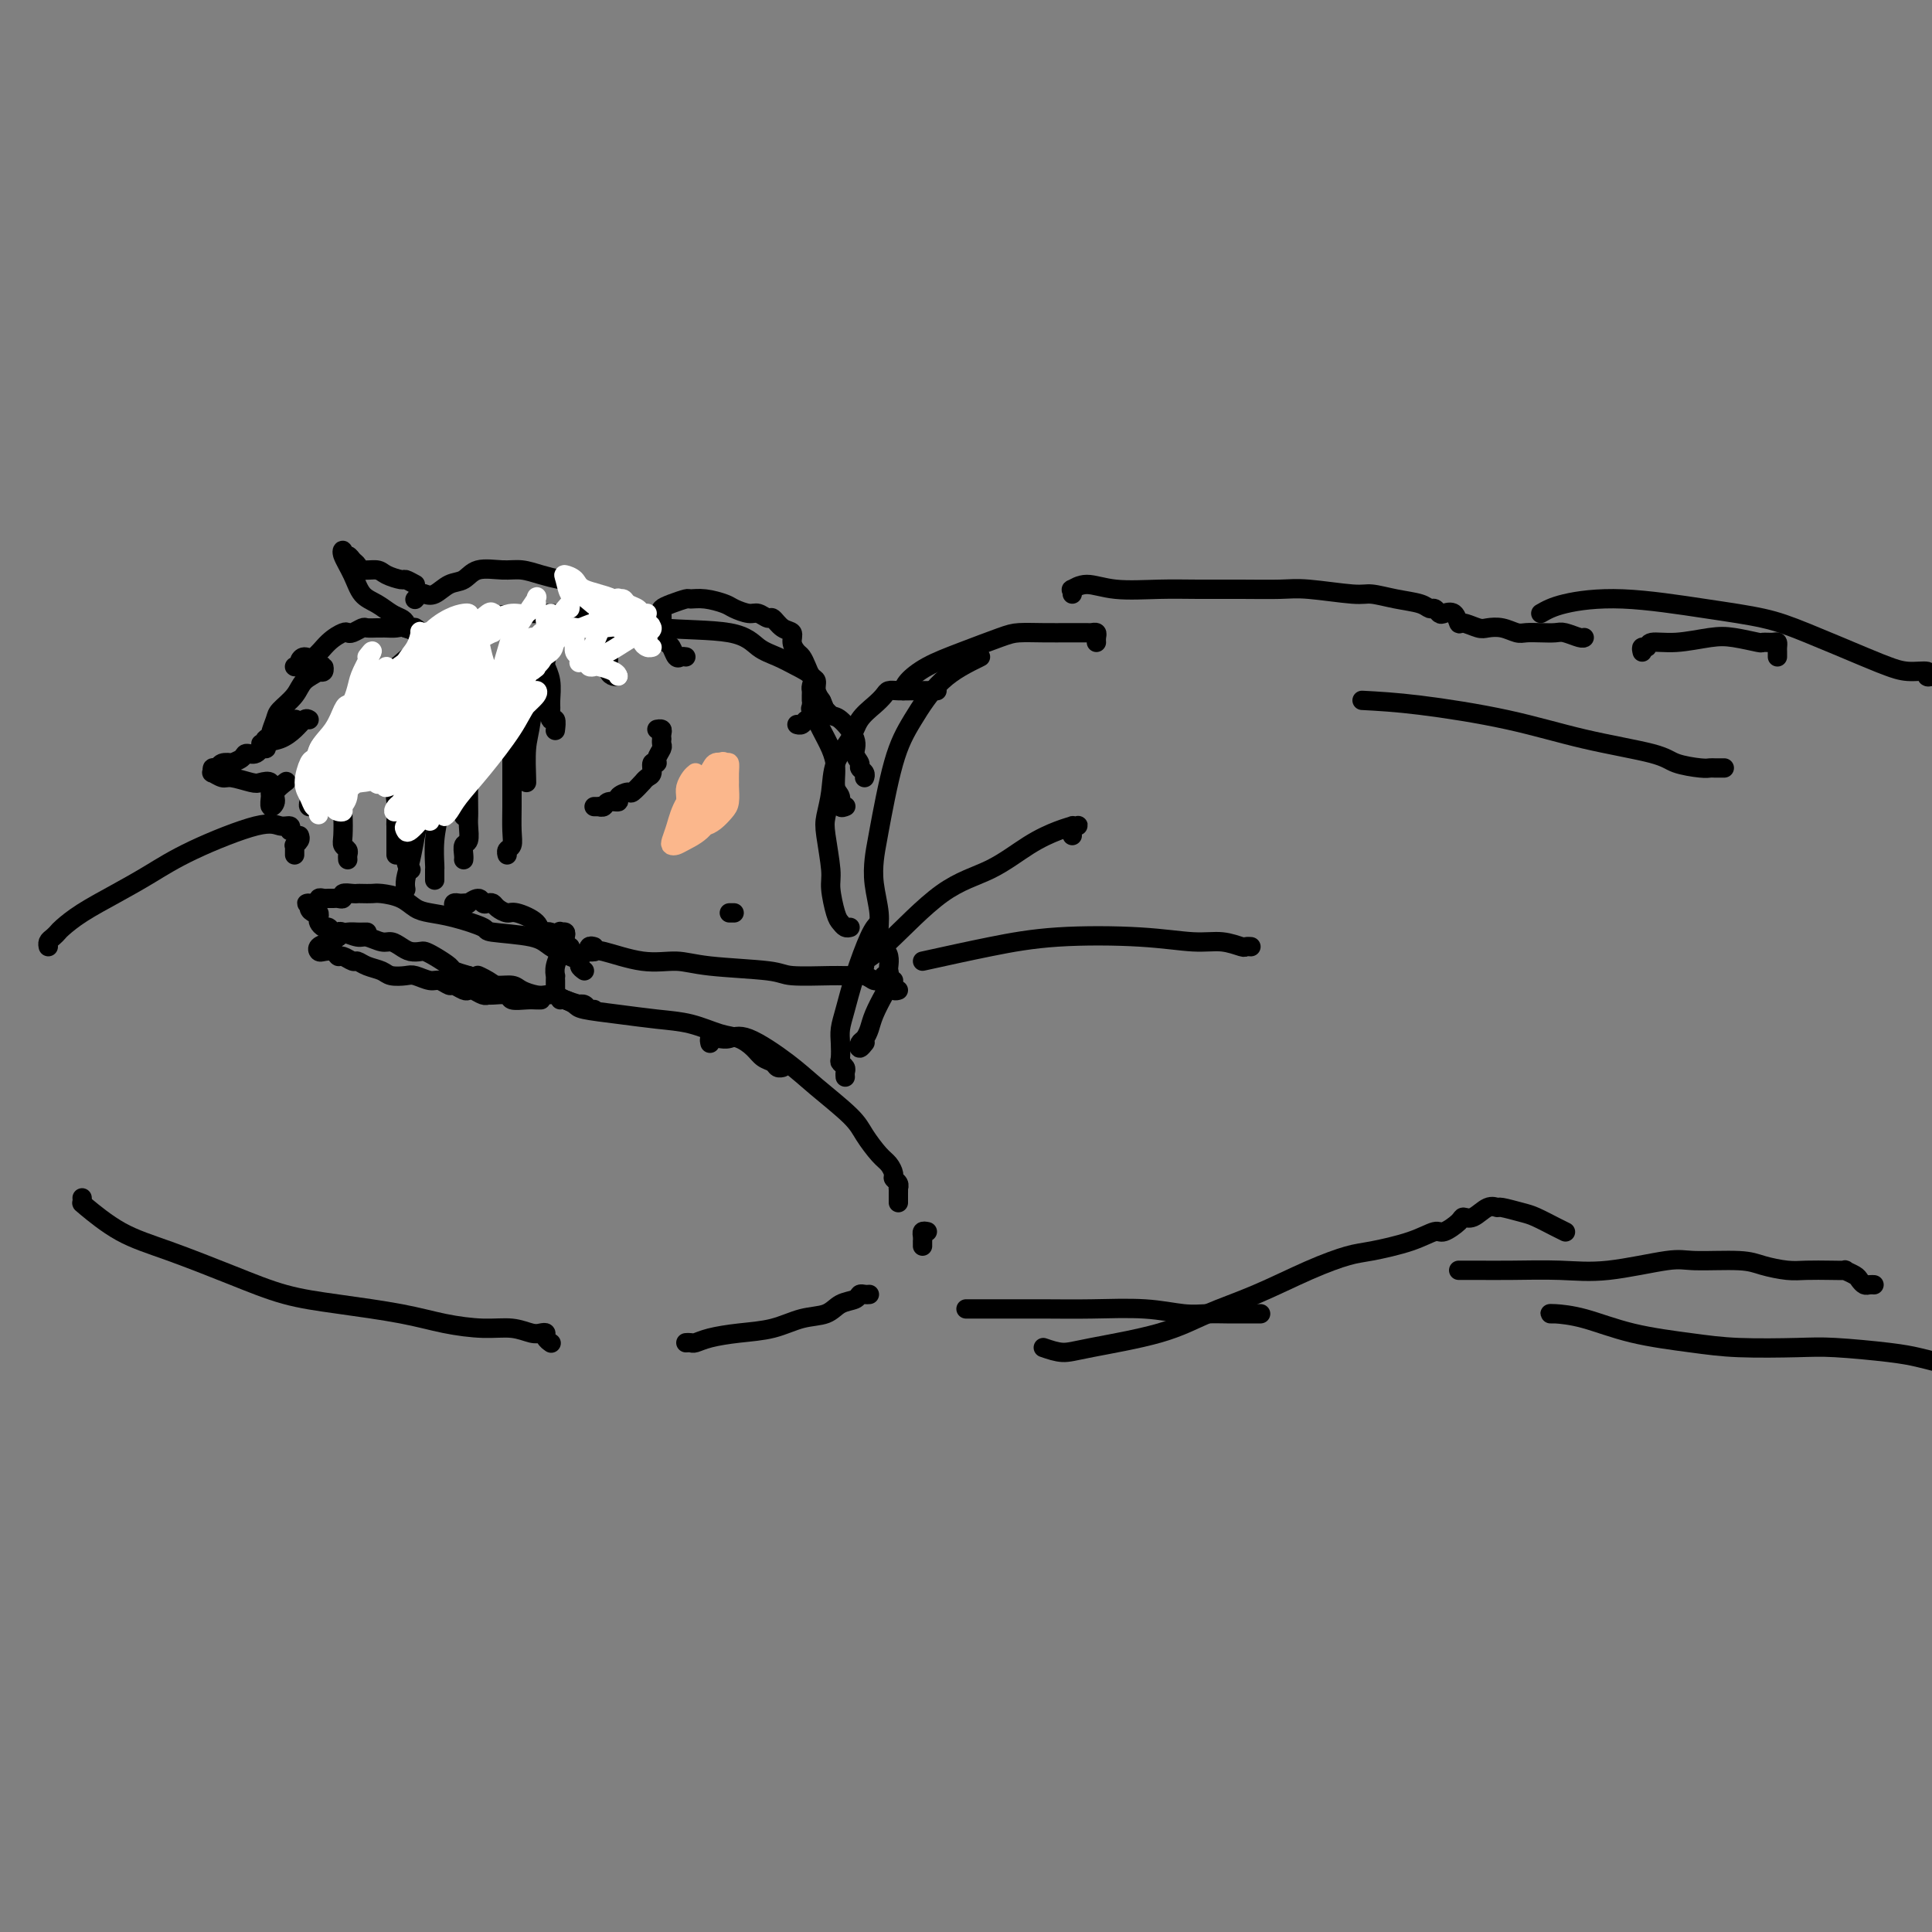 <svg viewBox='0 0 400 400' version='1.1' xmlns='http://www.w3.org/2000/svg' xmlns:xlink='http://www.w3.org/1999/xlink'><rect x="0" y="0" width="400" height="400" fill="#808080" stroke="none"/><g fill='none' stroke='#000000' stroke-width='4' stroke-linecap='round' stroke-linejoin='round'><path d='M64,167c-0.119,-0.099 -0.239,-0.198 0,-1c0.239,-0.802 0.835,-2.307 1,-3c0.165,-0.693 -0.102,-0.572 0,-2c0.102,-1.428 0.572,-4.403 2,-7c1.428,-2.597 3.814,-4.816 6,-7c2.186,-2.184 4.173,-4.335 7,-7c2.827,-2.665 6.494,-5.845 10,-8c3.506,-2.155 6.850,-3.284 10,-4c3.150,-0.716 6.106,-1.019 11,-1c4.894,0.019 11.726,0.361 16,1c4.274,0.639 5.991,1.575 10,2c4.009,0.425 10.311,0.340 14,1c3.689,0.660 4.764,2.064 6,3c1.236,0.936 2.632,1.402 4,2c1.368,0.598 2.706,1.326 4,2c1.294,0.674 2.543,1.295 3,2c0.457,0.705 0.123,1.496 0,2c-0.123,0.504 -0.033,0.723 0,1c0.033,0.277 0.009,0.613 0,1c-0.009,0.387 -0.003,0.825 0,1c0.003,0.175 0.001,0.088 0,0'/><path d='M121,201c-0.455,-0.327 -0.910,-0.655 -1,-1c-0.090,-0.345 0.185,-0.709 0,-1c-0.185,-0.291 -0.829,-0.511 -2,-1c-1.171,-0.489 -2.868,-1.248 -4,-2c-1.132,-0.752 -1.699,-1.497 -4,-2c-2.301,-0.503 -6.335,-0.764 -8,-1c-1.665,-0.236 -0.962,-0.448 -2,-1c-1.038,-0.552 -3.819,-1.444 -6,-2c-2.181,-0.556 -3.763,-0.776 -5,-1c-1.237,-0.224 -2.128,-0.452 -3,-1c-0.872,-0.548 -1.726,-1.415 -3,-2c-1.274,-0.585 -2.970,-0.889 -4,-1c-1.030,-0.111 -1.394,-0.031 -2,0c-0.606,0.031 -1.454,0.012 -2,0c-0.546,-0.012 -0.790,-0.017 -1,0c-0.210,0.017 -0.385,0.057 -1,0c-0.615,-0.057 -1.670,-0.212 -2,0c-0.330,0.212 0.067,0.789 0,1c-0.067,0.211 -0.596,0.056 -1,0c-0.404,-0.056 -0.682,-0.011 -1,0c-0.318,0.011 -0.676,-0.011 -1,0c-0.324,0.011 -0.613,0.054 -1,0c-0.387,-0.054 -0.874,-0.207 -1,0c-0.126,0.207 0.107,0.773 0,1c-0.107,0.227 -0.553,0.113 -1,0'/><path d='M65,187c-2.380,0.266 -1.331,-0.069 -1,0c0.331,0.069 -0.056,0.543 0,1c0.056,0.457 0.554,0.897 1,1c0.446,0.103 0.841,-0.131 1,0c0.159,0.131 0.084,0.627 0,1c-0.084,0.373 -0.177,0.622 0,1c0.177,0.378 0.623,0.885 1,1c0.377,0.115 0.685,-0.161 1,0c0.315,0.161 0.635,0.760 1,1c0.365,0.240 0.773,0.121 1,0c0.227,-0.121 0.273,-0.243 1,0c0.727,0.243 2.134,0.853 3,1c0.866,0.147 1.190,-0.167 2,0c0.810,0.167 2.105,0.815 3,1c0.895,0.185 1.391,-0.095 2,0c0.609,0.095 1.331,0.563 2,1c0.669,0.437 1.286,0.842 2,1c0.714,0.158 1.524,0.070 2,0c0.476,-0.070 0.619,-0.121 1,0c0.381,0.121 0.999,0.414 2,1c1.001,0.586 2.385,1.466 3,2c0.615,0.534 0.461,0.724 1,1c0.539,0.276 1.769,0.638 3,1'/><path d='M97,202c4.839,1.503 2.436,0.262 2,0c-0.436,-0.262 1.094,0.455 2,1c0.906,0.545 1.187,0.917 2,1c0.813,0.083 2.158,-0.122 3,0c0.842,0.122 1.183,0.571 2,1c0.817,0.429 2.111,0.837 3,1c0.889,0.163 1.372,0.083 2,0c0.628,-0.083 1.401,-0.167 2,0c0.599,0.167 1.025,0.584 2,1c0.975,0.416 2.500,0.829 3,1c0.500,0.171 -0.023,0.098 0,0c0.023,-0.098 0.594,-0.222 1,0c0.406,0.222 0.648,0.791 1,1c0.352,0.209 0.815,0.060 1,0c0.185,-0.060 0.093,-0.030 0,0'/><path d='M118,197c0.095,-0.436 0.190,-0.872 0,-1c-0.190,-0.128 -0.664,0.051 -1,0c-0.336,-0.051 -0.534,-0.333 -1,-1c-0.466,-0.667 -1.199,-1.719 -2,-2c-0.801,-0.281 -1.672,0.209 -2,0c-0.328,-0.209 -0.115,-1.117 -1,-2c-0.885,-0.883 -2.867,-1.739 -4,-2c-1.133,-0.261 -1.417,0.075 -2,0c-0.583,-0.075 -1.464,-0.561 -2,-1c-0.536,-0.439 -0.726,-0.832 -1,-1c-0.274,-0.168 -0.633,-0.112 -1,0c-0.367,0.112 -0.742,0.279 -1,0c-0.258,-0.279 -0.397,-1.003 -1,-1c-0.603,0.003 -1.668,0.732 -2,1c-0.332,0.268 0.069,0.075 0,0c-0.069,-0.075 -0.607,-0.030 -1,0c-0.393,0.030 -0.641,0.047 -1,0c-0.359,-0.047 -0.828,-0.157 -1,0c-0.172,0.157 -0.046,0.581 0,1c0.046,0.419 0.013,0.834 0,1c-0.013,0.166 -0.007,0.083 0,0'/><path d='M112,207c-0.285,0.008 -0.570,0.016 -1,0c-0.430,-0.016 -1.004,-0.057 -2,0c-0.996,0.057 -2.412,0.212 -3,0c-0.588,-0.212 -0.346,-0.793 -1,-1c-0.654,-0.207 -2.203,-0.042 -3,0c-0.797,0.042 -0.842,-0.040 -1,0c-0.158,0.040 -0.427,0.203 -1,0c-0.573,-0.203 -1.448,-0.771 -2,-1c-0.552,-0.229 -0.781,-0.118 -1,0c-0.219,0.118 -0.428,0.243 -1,0c-0.572,-0.243 -1.508,-0.853 -2,-1c-0.492,-0.147 -0.539,0.171 -1,0c-0.461,-0.171 -1.335,-0.830 -2,-1c-0.665,-0.170 -1.122,0.147 -2,0c-0.878,-0.147 -2.178,-0.760 -3,-1c-0.822,-0.240 -1.166,-0.107 -2,0c-0.834,0.107 -2.159,0.187 -3,0c-0.841,-0.187 -1.199,-0.643 -2,-1c-0.801,-0.357 -2.046,-0.617 -3,-1c-0.954,-0.383 -1.617,-0.891 -2,-1c-0.383,-0.109 -0.488,0.181 -1,0c-0.512,-0.181 -1.433,-0.832 -2,-1c-0.567,-0.168 -0.780,0.148 -1,0c-0.220,-0.148 -0.445,-0.761 -1,-1c-0.555,-0.239 -1.439,-0.106 -2,0c-0.561,0.106 -0.800,0.183 -1,0c-0.200,-0.183 -0.362,-0.626 0,-1c0.362,-0.374 1.246,-0.678 2,-1c0.754,-0.322 1.377,-0.661 2,-1'/><path d='M70,194c0.813,-0.691 1.346,-0.917 2,-1c0.654,-0.083 1.429,-0.022 2,0c0.571,0.022 0.936,0.006 1,0c0.064,-0.006 -0.175,-0.002 0,0c0.175,0.002 0.764,0.000 1,0c0.236,-0.000 0.118,-0.000 0,0'/><path d='M117,194c0.114,-0.436 0.228,-0.872 0,-1c-0.228,-0.128 -0.797,0.052 -1,0c-0.203,-0.052 -0.040,-0.336 0,0c0.040,0.336 -0.042,1.290 0,2c0.042,0.710 0.207,1.174 0,2c-0.207,0.826 -0.788,2.014 -1,3c-0.212,0.986 -0.057,1.771 0,2c0.057,0.229 0.015,-0.096 0,0c-0.015,0.096 -0.004,0.613 0,1c0.004,0.387 0.001,0.643 0,1c-0.001,0.357 -0.000,0.816 0,1c0.000,0.184 0.000,0.092 0,0'/><path d='M106,146c-0.000,-0.197 -0.000,-0.394 0,1c0.000,1.394 0.001,4.380 0,7c-0.001,2.620 -0.004,4.873 0,7c0.004,2.127 0.015,4.129 0,6c-0.015,1.871 -0.057,3.612 0,5c0.057,1.388 0.211,2.424 0,3c-0.211,0.576 -0.788,0.694 -1,1c-0.212,0.306 -0.061,0.802 0,1c0.061,0.198 0.030,0.099 0,0'/><path d='M96,154c0.422,0.983 0.845,1.967 1,3c0.155,1.033 0.043,2.116 0,4c-0.043,1.884 -0.015,4.570 0,6c0.015,1.430 0.018,1.605 0,2c-0.018,0.395 -0.057,1.010 0,2c0.057,0.990 0.212,2.357 0,3c-0.212,0.643 -0.789,0.564 -1,1c-0.211,0.436 -0.057,1.387 0,2c0.057,0.613 0.016,0.890 0,1c-0.016,0.110 -0.008,0.055 0,0'/><path d='M81,160c0.423,2.101 0.845,4.202 1,6c0.155,1.798 0.041,3.294 0,4c-0.041,0.706 -0.011,0.624 0,1c0.011,0.376 0.003,1.211 0,2c-0.003,0.789 -0.001,1.531 0,2c0.001,0.469 0.000,0.665 0,1c-0.000,0.335 -0.000,0.810 0,1c0.000,0.190 0.000,0.095 0,0'/><path d='M123,167c0.450,0.009 0.899,0.017 1,0c0.101,-0.017 -0.147,-0.060 0,0c0.147,0.060 0.687,0.222 1,0c0.313,-0.222 0.397,-0.828 1,-1c0.603,-0.172 1.724,0.090 2,0c0.276,-0.090 -0.295,-0.531 0,-1c0.295,-0.469 1.455,-0.966 2,-1c0.545,-0.034 0.476,0.396 1,0c0.524,-0.396 1.642,-1.616 2,-2c0.358,-0.384 -0.044,0.069 0,0c0.044,-0.069 0.532,-0.662 1,-1c0.468,-0.338 0.914,-0.423 1,-1c0.086,-0.577 -0.187,-1.646 0,-2c0.187,-0.354 0.835,0.006 1,0c0.165,-0.006 -0.152,-0.379 0,-1c0.152,-0.621 0.772,-1.490 1,-2c0.228,-0.510 0.062,-0.662 0,-1c-0.062,-0.338 -0.020,-0.861 0,-1c0.020,-0.139 0.019,0.106 0,0c-0.019,-0.106 -0.057,-0.565 0,-1c0.057,-0.435 0.208,-0.848 0,-1c-0.208,-0.152 -0.774,-0.043 -1,0c-0.226,0.043 -0.113,0.022 0,0'/><path d='M151,189c0.423,0.000 0.845,0.000 1,0c0.155,0.000 0.042,0.000 0,0c-0.042,0.000 -0.012,0.000 0,0c0.012,0.000 0.006,0.000 0,0'/><path d='M142,136c-0.334,-0.056 -0.668,-0.112 -1,0c-0.332,0.112 -0.664,0.392 -1,0c-0.336,-0.392 -0.678,-1.457 -1,-2c-0.322,-0.543 -0.623,-0.565 -1,-1c-0.377,-0.435 -0.828,-1.282 -1,-2c-0.172,-0.718 -0.063,-1.306 0,-2c0.063,-0.694 0.082,-1.492 0,-2c-0.082,-0.508 -0.263,-0.725 0,-1c0.263,-0.275 0.970,-0.606 2,-1c1.030,-0.394 2.382,-0.849 3,-1c0.618,-0.151 0.501,0.002 1,0c0.499,-0.002 1.614,-0.159 3,0c1.386,0.159 3.044,0.635 4,1c0.956,0.365 1.211,0.618 2,1c0.789,0.382 2.112,0.894 3,1c0.888,0.106 1.342,-0.194 2,0c0.658,0.194 1.520,0.881 2,1c0.480,0.119 0.576,-0.329 1,0c0.424,0.329 1.174,1.435 2,2c0.826,0.565 1.727,0.588 2,1c0.273,0.412 -0.082,1.214 0,2c0.082,0.786 0.600,1.558 1,2c0.400,0.442 0.680,0.555 1,1c0.320,0.445 0.678,1.223 1,2c0.322,0.777 0.608,1.554 1,2c0.392,0.446 0.888,0.563 1,1c0.112,0.437 -0.162,1.195 0,2c0.162,0.805 0.761,1.659 1,2c0.239,0.341 0.120,0.171 0,0'/><path d='M170,145c1.226,2.498 0.291,1.244 0,1c-0.291,-0.244 0.063,0.522 0,1c-0.063,0.478 -0.541,0.668 -1,1c-0.459,0.332 -0.897,0.807 -1,1c-0.103,0.193 0.130,0.104 0,0c-0.130,-0.104 -0.622,-0.224 -1,0c-0.378,0.224 -0.640,0.791 -1,1c-0.360,0.209 -0.817,0.060 -1,0c-0.183,-0.060 -0.091,-0.030 0,0'/><path d='M113,136c0.031,0.371 0.061,0.742 0,1c-0.061,0.258 -0.214,0.403 0,1c0.214,0.597 0.793,1.647 1,3c0.207,1.353 0.041,3.011 0,4c-0.041,0.989 0.041,1.309 0,2c-0.041,0.691 -0.207,1.752 0,2c0.207,0.248 0.786,-0.318 1,0c0.214,0.318 0.061,1.519 0,2c-0.061,0.481 -0.031,0.240 0,0'/><path d='M125,128c0.424,0.326 0.849,0.651 1,1c0.151,0.349 0.030,0.720 0,2c-0.030,1.280 0.031,3.467 0,5c-0.031,1.533 -0.153,2.411 0,3c0.153,0.589 0.580,0.889 1,1c0.420,0.111 0.834,0.032 1,0c0.166,-0.032 0.083,-0.016 0,0'/><path d='M168,146c0.047,0.518 0.094,1.036 0,1c-0.094,-0.036 -0.327,-0.627 0,0c0.327,0.627 1.216,2.471 2,4c0.784,1.529 1.463,2.743 2,4c0.537,1.257 0.932,2.557 1,4c0.068,1.443 -0.192,3.027 0,4c0.192,0.973 0.835,1.333 1,2c0.165,0.667 -0.148,1.641 0,2c0.148,0.359 0.757,0.103 1,0c0.243,-0.103 0.122,-0.051 0,0'/><path d='M169,146c0.232,-0.223 0.464,-0.446 1,0c0.536,0.446 1.377,1.562 2,2c0.623,0.438 1.027,0.197 2,1c0.973,0.803 2.513,2.649 3,4c0.487,1.351 -0.080,2.208 0,3c0.080,0.792 0.806,1.519 1,2c0.194,0.481 -0.144,0.717 0,1c0.144,0.283 0.769,0.615 1,1c0.231,0.385 0.066,0.824 0,1c-0.066,0.176 -0.033,0.088 0,0'/><path d='M62,173c0.113,0.303 0.226,0.607 0,1c-0.226,0.393 -0.793,0.876 -1,1c-0.207,0.124 -0.056,-0.111 0,0c0.056,0.111 0.015,0.568 0,1c-0.015,0.432 -0.004,0.838 0,1c0.004,0.162 0.002,0.081 0,0'/><path d='M60,172c0.164,-0.454 0.328,-0.908 0,-1c-0.328,-0.092 -1.148,0.180 -2,0c-0.852,-0.180 -1.736,-0.810 -5,0c-3.264,0.810 -8.910,3.061 -13,5c-4.090,1.939 -6.626,3.566 -9,5c-2.374,1.434 -4.586,2.674 -7,4c-2.414,1.326 -5.029,2.736 -7,4c-1.971,1.264 -3.299,2.381 -4,3c-0.701,0.619 -0.776,0.740 -1,1c-0.224,0.260 -0.596,0.657 -1,1c-0.404,0.343 -0.840,0.631 -1,1c-0.160,0.369 -0.046,0.820 0,1c0.046,0.180 0.023,0.090 0,0'/><path d='M17,248c0.041,0.437 0.082,0.875 0,1c-0.082,0.125 -0.287,-0.062 1,1c1.287,1.062 4.066,3.373 7,5c2.934,1.627 6.022,2.571 10,4c3.978,1.429 8.847,3.342 13,5c4.153,1.658 7.589,3.061 11,4c3.411,0.939 6.796,1.413 11,2c4.204,0.587 9.227,1.285 13,2c3.773,0.715 6.296,1.446 9,2c2.704,0.554 5.590,0.932 8,1c2.410,0.068 4.343,-0.175 6,0c1.657,0.175 3.036,0.769 4,1c0.964,0.231 1.512,0.101 2,0c0.488,-0.101 0.914,-0.171 1,0c0.086,0.171 -0.169,0.585 0,1c0.169,0.415 0.763,0.833 1,1c0.237,0.167 0.119,0.084 0,0'/><path d='M142,278c0.364,-0.023 0.728,-0.047 1,0c0.272,0.047 0.451,0.163 1,0c0.549,-0.163 1.466,-0.606 3,-1c1.534,-0.394 3.684,-0.739 6,-1c2.316,-0.261 4.799,-0.437 7,-1c2.201,-0.563 4.120,-1.514 6,-2c1.880,-0.486 3.722,-0.509 5,-1c1.278,-0.491 1.992,-1.452 3,-2c1.008,-0.548 2.309,-0.683 3,-1c0.691,-0.317 0.773,-0.817 1,-1c0.227,-0.183 0.600,-0.049 1,0c0.400,0.049 0.829,0.014 1,0c0.171,-0.014 0.086,-0.007 0,0'/><path d='M147,216c-0.094,-0.425 -0.189,-0.850 0,-1c0.189,-0.150 0.661,-0.025 1,0c0.339,0.025 0.544,-0.050 1,0c0.456,0.050 1.162,0.225 2,0c0.838,-0.225 1.809,-0.851 4,0c2.191,0.851 5.602,3.180 8,5c2.398,1.820 3.784,3.131 6,5c2.216,1.869 5.263,4.297 7,6c1.737,1.703 2.163,2.680 3,4c0.837,1.320 2.084,2.983 3,4c0.916,1.017 1.499,1.387 2,2c0.501,0.613 0.919,1.470 1,2c0.081,0.530 -0.174,0.734 0,1c0.174,0.266 0.779,0.596 1,1c0.221,0.404 0.059,0.882 0,1c-0.059,0.118 -0.016,-0.126 0,0c0.016,0.126 0.004,0.621 0,1c-0.004,0.379 -0.001,0.640 0,1c0.001,0.360 0.000,0.817 0,1c-0.000,0.183 -0.000,0.091 0,0'/><path d='M192,255c-0.423,-0.081 -0.845,-0.162 -1,0c-0.155,0.162 -0.041,0.565 0,1c0.041,0.435 0.011,0.900 0,1c-0.011,0.100 -0.003,-0.165 0,0c0.003,0.165 0.001,0.762 0,1c-0.001,0.238 -0.000,0.119 0,0'/><path d='M176,192c-0.331,0.088 -0.662,0.176 -1,0c-0.338,-0.176 -0.683,-0.617 -1,-1c-0.317,-0.383 -0.608,-0.709 -1,-2c-0.392,-1.291 -0.886,-3.547 -1,-5c-0.114,-1.453 0.153,-2.103 0,-4c-0.153,-1.897 -0.725,-5.042 -1,-7c-0.275,-1.958 -0.255,-2.730 0,-4c0.255,-1.270 0.743,-3.040 1,-5c0.257,-1.960 0.282,-4.111 1,-6c0.718,-1.889 2.128,-3.515 3,-5c0.872,-1.485 1.205,-2.829 2,-4c0.795,-1.171 2.050,-2.170 3,-3c0.950,-0.830 1.593,-1.490 2,-2c0.407,-0.510 0.577,-0.869 1,-1c0.423,-0.131 1.097,-0.035 2,0c0.903,0.035 2.035,0.009 3,0c0.965,-0.009 1.765,-0.003 2,0c0.235,0.003 -0.094,0.001 0,0c0.094,-0.001 0.613,-0.000 1,0c0.387,0.000 0.643,0.000 1,0c0.357,-0.000 0.816,-0.000 1,0c0.184,0.000 0.092,0.000 0,0'/><path d='M203,136c-2.801,1.377 -5.601,2.755 -8,5c-2.399,2.245 -4.395,5.358 -6,8c-1.605,2.642 -2.818,4.815 -4,9c-1.182,4.185 -2.331,10.384 -3,14c-0.669,3.616 -0.856,4.649 -1,6c-0.144,1.351 -0.245,3.019 0,5c0.245,1.981 0.836,4.275 1,6c0.164,1.725 -0.100,2.882 0,4c0.100,1.118 0.564,2.198 1,3c0.436,0.802 0.845,1.325 1,2c0.155,0.675 0.055,1.501 0,2c-0.055,0.499 -0.066,0.670 0,1c0.066,0.330 0.210,0.820 0,1c-0.210,0.180 -0.774,0.052 -1,0c-0.226,-0.052 -0.113,-0.026 0,0'/><path d='M185,203c-0.438,-0.080 -0.877,-0.159 -1,0c-0.123,0.159 0.069,0.557 0,1c-0.069,0.443 -0.400,0.930 -1,2c-0.600,1.070 -1.468,2.722 -2,4c-0.532,1.278 -0.727,2.181 -1,3c-0.273,0.819 -0.623,1.554 -1,2c-0.377,0.446 -0.782,0.604 -1,1c-0.218,0.396 -0.251,1.030 0,1c0.251,-0.030 0.786,-0.723 1,-1c0.214,-0.277 0.107,-0.139 0,0'/><path d='M187,143c0.124,-0.574 0.247,-1.149 1,-2c0.753,-0.851 2.135,-1.979 4,-3c1.865,-1.021 4.212,-1.934 7,-3c2.788,-1.066 6.017,-2.286 8,-3c1.983,-0.714 2.720,-0.924 4,-1c1.280,-0.076 3.102,-0.020 5,0c1.898,0.020 3.871,0.005 5,0c1.129,-0.005 1.413,0.002 2,0c0.587,-0.002 1.478,-0.011 2,0c0.522,0.011 0.676,0.042 1,0c0.324,-0.042 0.819,-0.155 1,0c0.181,0.155 0.049,0.580 0,1c-0.049,0.420 -0.014,0.834 0,1c0.014,0.166 0.007,0.083 0,0'/><path d='M222,123c0.058,-0.461 0.117,-0.922 0,-1c-0.117,-0.078 -0.408,0.228 0,0c0.408,-0.228 1.516,-0.989 3,-1c1.484,-0.011 3.345,0.729 6,1c2.655,0.271 6.105,0.071 9,0c2.895,-0.071 5.234,-0.015 8,0c2.766,0.015 5.960,-0.011 9,0c3.040,0.011 5.925,0.059 8,0c2.075,-0.059 3.340,-0.223 6,0c2.660,0.223 6.716,0.834 9,1c2.284,0.166 2.797,-0.114 4,0c1.203,0.114 3.096,0.623 5,1c1.904,0.377 3.819,0.623 5,1c1.181,0.377 1.630,0.883 2,1c0.370,0.117 0.663,-0.157 1,0c0.337,0.157 0.718,0.745 1,1c0.282,0.255 0.464,0.177 1,0c0.536,-0.177 1.427,-0.454 2,0c0.573,0.454 0.828,1.637 1,2c0.172,0.363 0.263,-0.095 1,0c0.737,0.095 2.122,0.743 3,1c0.878,0.257 1.249,0.121 2,0c0.751,-0.121 1.882,-0.228 3,0c1.118,0.228 2.224,0.792 3,1c0.776,0.208 1.223,0.059 2,0c0.777,-0.059 1.882,-0.030 3,0c1.118,0.030 2.247,0.061 3,0c0.753,-0.061 1.130,-0.212 2,0c0.870,0.212 2.234,0.788 3,1c0.766,0.212 0.933,0.061 1,0c0.067,-0.061 0.033,-0.030 0,0'/><path d='M340,135c-0.110,-0.455 -0.221,-0.910 0,-1c0.221,-0.090 0.773,0.185 1,0c0.227,-0.185 0.128,-0.830 1,-1c0.872,-0.170 2.715,0.137 5,0c2.285,-0.137 5.011,-0.716 7,-1c1.989,-0.284 3.241,-0.273 5,0c1.759,0.273 4.027,0.808 5,1c0.973,0.192 0.653,0.040 1,0c0.347,-0.040 1.361,0.032 2,0c0.639,-0.032 0.903,-0.166 1,0c0.097,0.166 0.026,0.633 0,1c-0.026,0.367 -0.007,0.634 0,1c0.007,0.366 0.002,0.829 0,1c-0.002,0.171 -0.001,0.049 0,0c0.001,-0.049 0.000,-0.024 0,0'/><path d='M123,196c-0.392,-0.114 -0.783,-0.229 -1,0c-0.217,0.229 -0.258,0.801 0,1c0.258,0.199 0.816,0.024 1,0c0.184,-0.024 -0.006,0.102 0,0c0.006,-0.102 0.208,-0.431 2,0c1.792,0.431 5.174,1.622 8,2c2.826,0.378 5.096,-0.056 7,0c1.904,0.056 3.443,0.604 7,1c3.557,0.396 9.130,0.641 12,1c2.870,0.359 3.035,0.832 5,1c1.965,0.168 5.731,0.030 8,0c2.269,-0.030 3.042,0.049 4,0c0.958,-0.049 2.102,-0.224 3,0c0.898,0.224 1.550,0.848 2,1c0.450,0.152 0.699,-0.170 1,0c0.301,0.170 0.655,0.830 1,1c0.345,0.170 0.680,-0.150 1,0c0.320,0.150 0.625,0.771 1,1c0.375,0.229 0.822,0.065 1,0c0.178,-0.065 0.089,-0.033 0,0'/><path d='M116,207c0.214,-0.089 0.428,-0.178 1,0c0.572,0.178 1.502,0.624 2,1c0.498,0.376 0.566,0.682 2,1c1.434,0.318 4.235,0.648 7,1c2.765,0.352 5.493,0.727 8,1c2.507,0.273 4.793,0.444 7,1c2.207,0.556 4.335,1.497 6,2c1.665,0.503 2.866,0.569 4,1c1.134,0.431 2.203,1.226 3,2c0.797,0.774 1.324,1.528 2,2c0.676,0.472 1.501,0.663 2,1c0.499,0.337 0.673,0.822 1,1c0.327,0.178 0.808,0.051 1,0c0.192,-0.051 0.096,-0.025 0,0'/><path d='M182,191c-0.558,0.547 -1.116,1.094 -2,3c-0.884,1.906 -2.093,5.173 -3,8c-0.907,2.827 -1.512,5.216 -2,7c-0.488,1.784 -0.859,2.964 -1,4c-0.141,1.036 -0.052,1.926 0,3c0.052,1.074 0.066,2.330 0,3c-0.066,0.670 -0.214,0.754 0,1c0.214,0.246 0.789,0.654 1,1c0.211,0.346 0.057,0.632 0,1c-0.057,0.368 -0.016,0.820 0,1c0.016,0.180 0.008,0.090 0,0'/><path d='M179,200c-0.299,-0.242 -0.599,-0.483 0,-1c0.599,-0.517 2.095,-1.308 5,-4c2.905,-2.692 7.217,-7.285 11,-10c3.783,-2.715 7.037,-3.551 10,-5c2.963,-1.449 5.635,-3.513 8,-5c2.365,-1.487 4.425,-2.399 6,-3c1.575,-0.601 2.667,-0.890 3,-1c0.333,-0.110 -0.093,-0.040 0,0c0.093,0.040 0.704,0.049 1,0c0.296,-0.049 0.275,-0.158 0,0c-0.275,0.158 -0.805,0.581 -1,1c-0.195,0.419 -0.056,0.834 0,1c0.056,0.166 0.028,0.083 0,0'/><path d='M191,199c4.769,-1.050 9.538,-2.100 14,-3c4.462,-0.900 8.618,-1.649 14,-2c5.382,-0.351 11.991,-0.304 17,0c5.009,0.304 8.418,0.866 11,1c2.582,0.134 4.338,-0.160 6,0c1.662,0.160 3.229,0.775 4,1c0.771,0.225 0.746,0.061 1,0c0.254,-0.061 0.787,-0.017 1,0c0.213,0.017 0.107,0.009 0,0'/><path d='M282,145c3.413,0.184 6.827,0.367 12,1c5.173,0.633 12.107,1.714 18,3c5.893,1.286 10.745,2.775 16,4c5.255,1.225 10.914,2.185 14,3c3.086,0.815 3.600,1.486 5,2c1.400,0.514 3.685,0.870 5,1c1.315,0.130 1.659,0.035 2,0c0.341,-0.035 0.679,-0.009 1,0c0.321,0.009 0.625,0.003 1,0c0.375,-0.003 0.821,-0.001 1,0c0.179,0.001 0.089,0.000 0,0'/><path d='M319,127c1.186,-0.684 2.372,-1.367 5,-2c2.628,-0.633 6.699,-1.214 12,-1c5.301,0.214 11.831,1.223 17,2c5.169,0.777 8.975,1.323 12,2c3.025,0.677 5.267,1.487 9,3c3.733,1.513 8.957,3.730 12,5c3.043,1.270 3.904,1.595 5,2c1.096,0.405 2.428,0.892 4,1c1.572,0.108 3.385,-0.163 4,0c0.615,0.163 0.033,0.761 0,1c-0.033,0.239 0.484,0.120 1,0'/><path d='M200,271c1.632,0.002 3.265,0.004 6,0c2.735,-0.004 6.573,-0.015 10,0c3.427,0.015 6.444,0.057 10,0c3.556,-0.057 7.652,-0.211 11,0c3.348,0.211 5.947,0.789 8,1c2.053,0.211 3.558,0.057 5,0c1.442,-0.057 2.821,-0.015 4,0c1.179,0.015 2.158,0.004 3,0c0.842,-0.004 1.545,-0.001 2,0c0.455,0.001 0.661,0.000 1,0c0.339,-0.000 0.811,-0.000 1,0c0.189,0.000 0.094,0.000 0,0'/><path d='M216,279c1.371,0.471 2.742,0.942 4,1c1.258,0.058 2.402,-0.298 6,-1c3.598,-0.702 9.649,-1.750 14,-3c4.351,-1.250 7.002,-2.701 10,-4c2.998,-1.299 6.342,-2.444 10,-4c3.658,-1.556 7.631,-3.521 11,-5c3.369,-1.479 6.133,-2.472 8,-3c1.867,-0.528 2.837,-0.593 5,-1c2.163,-0.407 5.521,-1.157 8,-2c2.479,-0.843 4.081,-1.779 5,-2c0.919,-0.221 1.156,0.273 2,0c0.844,-0.273 2.297,-1.313 3,-2c0.703,-0.687 0.658,-1.022 1,-1c0.342,0.022 1.071,0.401 2,0c0.929,-0.401 2.057,-1.584 3,-2c0.943,-0.416 1.702,-0.067 2,0c0.298,0.067 0.136,-0.150 1,0c0.864,0.150 2.754,0.667 4,1c1.246,0.333 1.850,0.481 3,1c1.150,0.519 2.848,1.409 4,2c1.152,0.591 1.758,0.883 2,1c0.242,0.117 0.121,0.058 0,0'/><path d='M302,263c0.229,0.001 0.459,0.002 1,0c0.541,-0.002 1.394,-0.008 3,0c1.606,0.008 3.964,0.031 7,0c3.036,-0.031 6.749,-0.114 10,0c3.251,0.114 6.041,0.426 10,0c3.959,-0.426 9.087,-1.588 12,-2c2.913,-0.412 3.611,-0.072 6,0c2.389,0.072 6.470,-0.124 9,0c2.530,0.124 3.509,0.569 5,1c1.491,0.431 3.494,0.847 5,1c1.506,0.153 2.515,0.044 4,0c1.485,-0.044 3.444,-0.023 5,0c1.556,0.023 2.707,0.048 3,0c0.293,-0.048 -0.273,-0.171 0,0c0.273,0.171 1.383,0.634 2,1c0.617,0.366 0.740,0.634 1,1c0.260,0.366 0.657,0.830 1,1c0.343,0.170 0.631,0.046 1,0c0.369,-0.046 0.820,-0.013 1,0c0.180,0.013 0.090,0.007 0,0'/><path d='M322,272c-0.413,0.010 -0.826,0.019 -1,0c-0.174,-0.019 -0.108,-0.068 1,0c1.108,0.068 3.257,0.253 6,1c2.743,0.747 6.079,2.056 10,3c3.921,0.944 8.428,1.524 12,2c3.572,0.476 6.209,0.849 10,1c3.791,0.151 8.737,0.082 12,0c3.263,-0.082 4.844,-0.177 8,0c3.156,0.177 7.888,0.624 11,1c3.112,0.376 4.603,0.679 6,1c1.397,0.321 2.698,0.661 4,1'/></g>
<g fill='none' stroke='#FBB78C' stroke-width='4' stroke-linecap='round' stroke-linejoin='round'><path d='M144,160c-0.309,0.242 -0.619,0.483 -1,1c-0.381,0.517 -0.835,1.308 -1,2c-0.165,0.692 -0.041,1.284 0,2c0.041,0.716 -0.000,1.556 0,2c0.000,0.444 0.042,0.493 0,1c-0.042,0.507 -0.167,1.471 0,2c0.167,0.529 0.625,0.623 1,1c0.375,0.377 0.667,1.037 1,1c0.333,-0.037 0.706,-0.771 1,-1c0.294,-0.229 0.510,0.047 1,0c0.490,-0.047 1.256,-0.418 2,-1c0.744,-0.582 1.467,-1.377 2,-2c0.533,-0.623 0.875,-1.075 1,-2c0.125,-0.925 0.031,-2.324 0,-3c-0.031,-0.676 -0.001,-0.628 0,-1c0.001,-0.372 -0.028,-1.164 0,-2c0.028,-0.836 0.113,-1.716 0,-2c-0.113,-0.284 -0.426,0.027 -1,0c-0.574,-0.027 -1.411,-0.393 -2,0c-0.589,0.393 -0.929,1.545 -2,3c-1.071,1.455 -2.873,3.213 -4,5c-1.127,1.787 -1.580,3.601 -2,5c-0.420,1.399 -0.807,2.382 -1,3c-0.193,0.618 -0.193,0.871 0,1c0.193,0.129 0.579,0.134 1,0c0.421,-0.134 0.876,-0.407 2,-1c1.124,-0.593 2.918,-1.506 4,-3c1.082,-1.494 1.452,-3.570 2,-5c0.548,-1.430 1.274,-2.215 2,-3'/><path d='M150,163c0.621,-1.661 0.173,-1.812 0,-2c-0.173,-0.188 -0.073,-0.411 0,-1c0.073,-0.589 0.117,-1.544 0,-2c-0.117,-0.456 -0.396,-0.412 -1,0c-0.604,0.412 -1.533,1.193 -2,2c-0.467,0.807 -0.472,1.640 -1,3c-0.528,1.360 -1.579,3.246 -2,4c-0.421,0.754 -0.210,0.377 0,0'/></g>
<g fill='none' stroke='#000000' stroke-width='4' stroke-linecap='round' stroke-linejoin='round'><path d='M85,140c-0.423,-0.292 -0.846,-0.583 -1,1c-0.154,1.583 -0.037,5.041 0,10c0.037,4.959 -0.004,11.420 0,15c0.004,3.580 0.054,4.280 0,6c-0.054,1.720 -0.210,4.461 0,6c0.210,1.539 0.787,1.876 1,2c0.213,0.124 0.061,0.035 0,0c-0.061,-0.035 -0.030,-0.018 0,0'/><path d='M73,150c0.083,0.823 0.166,1.645 0,3c-0.166,1.355 -0.581,3.242 -1,6c-0.419,2.758 -0.840,6.388 -1,8c-0.160,1.612 -0.057,1.205 0,2c0.057,0.795 0.068,2.791 0,4c-0.068,1.209 -0.214,1.631 0,2c0.214,0.369 0.789,0.687 1,1c0.211,0.313 0.057,0.623 0,1c-0.057,0.377 -0.016,0.822 0,1c0.016,0.178 0.008,0.089 0,0'/><path d='M95,137c-0.144,0.420 -0.288,0.840 0,3c0.288,2.160 1.009,6.060 1,9c-0.009,2.940 -0.749,4.921 -1,7c-0.251,2.079 -0.015,4.256 0,6c0.015,1.744 -0.192,3.055 0,4c0.192,0.945 0.782,1.524 1,2c0.218,0.476 0.062,0.850 0,1c-0.062,0.150 -0.031,0.075 0,0'/><path d='M111,136c0.006,-0.124 0.012,-0.248 0,0c-0.012,0.248 -0.042,0.869 0,1c0.042,0.131 0.155,-0.228 0,2c-0.155,2.228 -0.577,7.042 -1,10c-0.423,2.958 -0.845,4.061 -1,6c-0.155,1.939 -0.042,4.714 0,6c0.042,1.286 0.012,1.082 0,1c-0.012,-0.082 -0.006,-0.041 0,0'/><path d='M93,147c0.091,0.732 0.182,1.465 0,4c-0.182,2.535 -0.637,6.873 -1,10c-0.363,3.127 -0.633,5.041 -1,7c-0.367,1.959 -0.830,3.961 -1,6c-0.170,2.039 -0.045,4.113 0,5c0.045,0.887 0.012,0.585 0,1c-0.012,0.415 -0.003,1.547 0,2c0.003,0.453 0.002,0.226 0,0'/><path d='M88,154c0.006,-0.554 0.013,-1.108 0,-1c-0.013,0.108 -0.045,0.878 0,1c0.045,0.122 0.166,-0.403 0,2c-0.166,2.403 -0.619,7.733 -1,11c-0.381,3.267 -0.691,4.469 -1,6c-0.309,1.531 -0.619,3.390 -1,5c-0.381,1.610 -0.833,2.972 -1,4c-0.167,1.028 -0.048,1.722 0,2c0.048,0.278 0.024,0.139 0,0'/><path d='M126,125c-0.288,-0.457 -0.576,-0.914 -1,-1c-0.424,-0.086 -0.983,0.198 -1,0c-0.017,-0.198 0.509,-0.879 0,-1c-0.509,-0.121 -2.054,0.317 -3,0c-0.946,-0.317 -1.294,-1.391 -2,-2c-0.706,-0.609 -1.771,-0.754 -3,-1c-1.229,-0.246 -2.622,-0.595 -4,-1c-1.378,-0.405 -2.742,-0.867 -4,-1c-1.258,-0.133 -2.409,0.063 -4,0c-1.591,-0.063 -3.620,-0.384 -5,0c-1.380,0.384 -2.110,1.475 -3,2c-0.890,0.525 -1.941,0.484 -3,1c-1.059,0.516 -2.126,1.589 -3,2c-0.874,0.411 -1.554,0.162 -2,0c-0.446,-0.162 -0.659,-0.236 -1,0c-0.341,0.236 -0.812,0.782 -1,1c-0.188,0.218 -0.094,0.109 0,0'/><path d='M86,121c-0.813,-0.444 -1.626,-0.889 -2,-1c-0.374,-0.111 -0.310,0.111 -1,0c-0.690,-0.111 -2.135,-0.554 -3,-1c-0.865,-0.446 -1.149,-0.894 -2,-1c-0.851,-0.106 -2.271,0.130 -3,0c-0.729,-0.130 -0.769,-0.627 -1,-1c-0.231,-0.373 -0.652,-0.621 -1,-1c-0.348,-0.379 -0.623,-0.889 -1,-1c-0.377,-0.111 -0.856,0.176 -1,0c-0.144,-0.176 0.047,-0.816 0,-1c-0.047,-0.184 -0.332,0.087 0,1c0.332,0.913 1.283,2.468 2,4c0.717,1.532 1.201,3.040 2,4c0.799,0.960 1.912,1.371 3,2c1.088,0.629 2.151,1.475 3,2c0.849,0.525 1.486,0.728 2,1c0.514,0.272 0.907,0.612 1,1c0.093,0.388 -0.114,0.823 0,1c0.114,0.177 0.549,0.096 1,0c0.451,-0.096 0.916,-0.208 1,0c0.084,0.208 -0.215,0.736 0,1c0.215,0.264 0.942,0.263 1,0c0.058,-0.263 -0.555,-0.790 -1,-1c-0.445,-0.210 -0.723,-0.105 -1,0'/><path d='M85,130c1.413,1.083 -0.054,0.290 -1,0c-0.946,-0.290 -1.371,-0.077 -2,0c-0.629,0.077 -1.463,0.020 -2,0c-0.537,-0.020 -0.777,-0.002 -1,0c-0.223,0.002 -0.427,-0.013 -1,0c-0.573,0.013 -1.514,0.055 -2,0c-0.486,-0.055 -0.517,-0.206 -1,0c-0.483,0.206 -1.417,0.771 -2,1c-0.583,0.229 -0.814,0.124 -1,0c-0.186,-0.124 -0.327,-0.265 -1,0c-0.673,0.265 -1.877,0.936 -3,2c-1.123,1.064 -2.163,2.520 -3,3c-0.837,0.480 -1.471,-0.015 -2,0c-0.529,0.015 -0.954,0.540 -1,1c-0.046,0.460 0.287,0.855 0,1c-0.287,0.145 -1.193,0.039 -1,0c0.193,-0.039 1.484,-0.011 2,0c0.516,0.011 0.258,0.006 0,0'/><path d='M66,139c0.414,0.132 0.828,0.265 1,0c0.172,-0.265 0.102,-0.926 0,-1c-0.102,-0.074 -0.237,0.440 -1,1c-0.763,0.560 -2.156,1.165 -3,2c-0.844,0.835 -1.139,1.898 -2,3c-0.861,1.102 -2.287,2.242 -3,3c-0.713,0.758 -0.713,1.134 -1,2c-0.287,0.866 -0.860,2.223 -1,3c-0.140,0.777 0.154,0.975 0,1c-0.154,0.025 -0.755,-0.122 -1,0c-0.245,0.122 -0.134,0.513 0,1c0.134,0.487 0.291,1.071 0,1c-0.291,-0.071 -1.029,-0.796 -1,-1c0.029,-0.204 0.824,0.113 1,0c0.176,-0.113 -0.268,-0.657 0,-1c0.268,-0.343 1.247,-0.484 2,-1c0.753,-0.516 1.280,-1.408 2,-2c0.720,-0.592 1.634,-0.883 2,-1c0.366,-0.117 0.183,-0.058 0,0'/><path d='M64,149c-0.266,-0.169 -0.532,-0.339 -1,0c-0.468,0.339 -1.138,1.186 -2,2c-0.862,0.814 -1.917,1.594 -3,2c-1.083,0.406 -2.193,0.438 -3,1c-0.807,0.562 -1.311,1.653 -2,2c-0.689,0.347 -1.565,-0.052 -2,0c-0.435,0.052 -0.431,0.554 -1,1c-0.569,0.446 -1.712,0.836 -2,1c-0.288,0.164 0.277,0.100 0,0c-0.277,-0.100 -1.396,-0.238 -2,0c-0.604,0.238 -0.691,0.852 -1,1c-0.309,0.148 -0.839,-0.172 -1,0c-0.161,0.172 0.047,0.834 0,1c-0.047,0.166 -0.351,-0.165 0,0c0.351,0.165 1.355,0.827 2,1c0.645,0.173 0.929,-0.143 2,0c1.071,0.143 2.928,0.744 4,1c1.072,0.256 1.358,0.168 2,0c0.642,-0.168 1.640,-0.415 2,0c0.360,0.415 0.080,1.493 0,2c-0.080,0.507 0.038,0.444 0,1c-0.038,0.556 -0.234,1.732 0,2c0.234,0.268 0.898,-0.371 1,-1c0.102,-0.629 -0.357,-1.246 0,-2c0.357,-0.754 1.531,-1.644 2,-2c0.469,-0.356 0.235,-0.178 0,0'/></g>
<g fill='none' stroke='#FFFFFF' stroke-width='4' stroke-linecap='round' stroke-linejoin='round'><path d='M76,136c0.625,-0.807 1.250,-1.615 1,-1c-0.250,0.615 -1.374,2.652 -2,4c-0.626,1.348 -0.753,2.008 -1,3c-0.247,0.992 -0.613,2.315 -1,3c-0.387,0.685 -0.795,0.732 -1,1c-0.205,0.268 -0.206,0.756 0,1c0.206,0.244 0.618,0.244 1,0c0.382,-0.244 0.732,-0.733 1,-1c0.268,-0.267 0.454,-0.311 1,-1c0.546,-0.689 1.453,-2.024 2,-3c0.547,-0.976 0.735,-1.593 1,-2c0.265,-0.407 0.607,-0.604 1,-1c0.393,-0.396 0.837,-0.991 1,-1c0.163,-0.009 0.046,0.569 0,1c-0.046,0.431 -0.019,0.717 0,1c0.019,0.283 0.032,0.564 0,1c-0.032,0.436 -0.107,1.026 0,1c0.107,-0.026 0.397,-0.670 1,-1c0.603,-0.330 1.520,-0.348 2,-1c0.480,-0.652 0.525,-1.940 1,-3c0.475,-1.060 1.381,-1.893 2,-3c0.619,-1.107 0.950,-2.490 1,-3c0.050,-0.510 -0.183,-0.148 0,0c0.183,0.148 0.781,0.081 1,0c0.219,-0.081 0.059,-0.176 0,0c-0.059,0.176 -0.017,0.622 0,1c0.017,0.378 0.008,0.689 0,1'/><path d='M88,133c2.266,-1.848 0.433,-0.468 0,0c-0.433,0.468 0.536,0.023 1,0c0.464,-0.023 0.425,0.376 1,0c0.575,-0.376 1.764,-1.527 3,-2c1.236,-0.473 2.520,-0.267 4,-1c1.480,-0.733 3.156,-2.403 4,-3c0.844,-0.597 0.855,-0.121 1,0c0.145,0.121 0.422,-0.114 0,0c-0.422,0.114 -1.544,0.576 -2,1c-0.456,0.424 -0.245,0.808 0,1c0.245,0.192 0.523,0.191 1,0c0.477,-0.191 1.151,-0.571 2,-1c0.849,-0.429 1.873,-0.906 3,-1c1.127,-0.094 2.356,0.197 3,0c0.644,-0.197 0.703,-0.881 1,-1c0.297,-0.119 0.833,0.329 1,0c0.167,-0.329 -0.036,-1.434 0,-2c0.036,-0.566 0.310,-0.594 0,0c-0.310,0.594 -1.206,1.809 -2,3c-0.794,1.191 -1.488,2.357 -2,3c-0.512,0.643 -0.842,0.761 -1,1c-0.158,0.239 -0.145,0.597 0,1c0.145,0.403 0.420,0.851 1,1c0.580,0.149 1.465,-0.001 2,0c0.535,0.001 0.721,0.154 1,0c0.279,-0.154 0.651,-0.615 1,-1c0.349,-0.385 0.674,-0.692 1,-1'/><path d='M112,131c0.996,-0.493 0.985,-0.726 1,-1c0.015,-0.274 0.057,-0.590 0,-1c-0.057,-0.410 -0.211,-0.915 0,-1c0.211,-0.085 0.789,0.251 1,0c0.211,-0.251 0.057,-1.088 0,-1c-0.057,0.088 -0.015,1.101 0,2c0.015,0.899 0.004,1.686 0,2c-0.004,0.314 -0.002,0.157 0,0'/><path d='M118,126c0.069,-0.484 0.138,-0.969 0,-1c-0.138,-0.031 -0.485,0.391 -1,1c-0.515,0.609 -1.200,1.406 -2,3c-0.800,1.594 -1.716,3.984 -2,5c-0.284,1.016 0.064,0.657 0,1c-0.064,0.343 -0.541,1.388 -1,2c-0.459,0.612 -0.900,0.791 -1,1c-0.100,0.209 0.141,0.449 0,0c-0.141,-0.449 -0.663,-1.586 -1,-2c-0.337,-0.414 -0.489,-0.105 -1,-1c-0.511,-0.895 -1.382,-2.996 -2,-4c-0.618,-1.004 -0.982,-0.912 -1,-1c-0.018,-0.088 0.312,-0.356 0,1c-0.312,1.356 -1.265,4.335 -2,7c-0.735,2.665 -1.251,5.017 -2,7c-0.749,1.983 -1.733,3.598 -2,5c-0.267,1.402 0.181,2.591 0,3c-0.181,0.409 -0.990,0.037 -1,0c-0.010,-0.037 0.779,0.260 1,0c0.221,-0.260 -0.127,-1.078 0,-2c0.127,-0.922 0.727,-1.949 1,-4c0.273,-2.051 0.218,-5.126 0,-7c-0.218,-1.874 -0.600,-2.547 -1,-4c-0.400,-1.453 -0.819,-3.687 -1,-5c-0.181,-1.313 -0.126,-1.704 -1,0c-0.874,1.704 -2.679,5.504 -4,9c-1.321,3.496 -2.158,6.690 -3,9c-0.842,2.310 -1.688,3.737 -2,5c-0.312,1.263 -0.089,2.361 0,3c0.089,0.639 0.045,0.820 0,1'/><path d='M89,158c-1.147,4.102 0.985,0.858 2,-1c1.015,-1.858 0.914,-2.328 1,-3c0.086,-0.672 0.357,-1.546 1,-4c0.643,-2.454 1.656,-6.490 2,-9c0.344,-2.510 0.020,-3.496 0,-4c-0.020,-0.504 0.264,-0.527 0,-1c-0.264,-0.473 -1.075,-1.397 -2,0c-0.925,1.397 -1.964,5.114 -3,8c-1.036,2.886 -2.069,4.943 -3,7c-0.931,2.057 -1.759,4.116 -2,5c-0.241,0.884 0.105,0.592 0,1c-0.105,0.408 -0.659,1.516 0,1c0.659,-0.516 2.532,-2.654 4,-5c1.468,-2.346 2.530,-4.899 4,-8c1.470,-3.101 3.348,-6.751 4,-9c0.652,-2.249 0.078,-3.097 0,-4c-0.078,-0.903 0.340,-1.861 0,-1c-0.340,0.861 -1.437,3.541 -4,7c-2.563,3.459 -6.591,7.697 -9,11c-2.409,3.303 -3.200,5.672 -4,7c-0.800,1.328 -1.608,1.614 -2,2c-0.392,0.386 -0.368,0.873 0,1c0.368,0.127 1.080,-0.106 2,-1c0.920,-0.894 2.048,-2.449 4,-5c1.952,-2.551 4.726,-6.099 6,-8c1.274,-1.901 1.046,-2.154 1,-3c-0.046,-0.846 0.090,-2.285 0,-3c-0.090,-0.715 -0.406,-0.707 -2,1c-1.594,1.707 -4.468,5.113 -7,8c-2.532,2.887 -4.724,5.253 -6,7c-1.276,1.747 -1.638,2.873 -2,4'/><path d='M74,159c-2.686,3.599 -0.900,2.596 0,2c0.900,-0.596 0.914,-0.784 1,-1c0.086,-0.216 0.242,-0.460 1,-1c0.758,-0.540 2.117,-1.378 3,-3c0.883,-1.622 1.290,-4.030 2,-6c0.710,-1.970 1.725,-3.503 2,-5c0.275,-1.497 -0.188,-2.958 -1,-3c-0.812,-0.042 -1.973,1.337 -4,3c-2.027,1.663 -4.919,3.611 -7,6c-2.081,2.389 -3.351,5.219 -4,7c-0.649,1.781 -0.679,2.511 -1,3c-0.321,0.489 -0.935,0.736 -1,1c-0.065,0.264 0.417,0.545 1,0c0.583,-0.545 1.267,-1.915 2,-3c0.733,-1.085 1.514,-1.884 2,-3c0.486,-1.116 0.676,-2.550 1,-4c0.324,-1.450 0.783,-2.916 1,-4c0.217,-1.084 0.191,-1.787 0,-2c-0.191,-0.213 -0.549,0.063 -1,1c-0.451,0.937 -0.996,2.536 -2,4c-1.004,1.464 -2.468,2.792 -3,4c-0.532,1.208 -0.134,2.296 0,3c0.134,0.704 0.003,1.023 0,1c-0.003,-0.023 0.121,-0.387 1,-1c0.879,-0.613 2.512,-1.475 5,-4c2.488,-2.525 5.830,-6.714 8,-10c2.170,-3.286 3.167,-5.668 4,-7c0.833,-1.332 1.502,-1.615 2,-2c0.498,-0.385 0.826,-0.873 1,-1c0.174,-0.127 0.192,0.107 -1,2c-1.192,1.893 -3.596,5.447 -6,9'/><path d='M80,145c-1.940,3.193 -3.790,6.176 -5,8c-1.210,1.824 -1.781,2.491 -2,3c-0.219,0.509 -0.087,0.862 0,1c0.087,0.138 0.128,0.062 2,-1c1.872,-1.062 5.574,-3.111 8,-5c2.426,-1.889 3.576,-3.619 6,-6c2.424,-2.381 6.121,-5.414 8,-7c1.879,-1.586 1.938,-1.726 2,-2c0.062,-0.274 0.125,-0.683 0,-1c-0.125,-0.317 -0.440,-0.541 -2,1c-1.560,1.541 -4.365,4.847 -7,8c-2.635,3.153 -5.101,6.154 -7,9c-1.899,2.846 -3.230,5.536 -4,7c-0.770,1.464 -0.980,1.700 -1,2c-0.020,0.300 0.148,0.662 1,0c0.852,-0.662 2.386,-2.348 4,-4c1.614,-1.652 3.309,-3.271 5,-5c1.691,-1.729 3.380,-3.570 5,-6c1.620,-2.430 3.172,-5.450 4,-7c0.828,-1.550 0.933,-1.632 1,-2c0.067,-0.368 0.098,-1.023 0,-1c-0.098,0.023 -0.323,0.724 -2,3c-1.677,2.276 -4.804,6.127 -7,9c-2.196,2.873 -3.459,4.769 -5,7c-1.541,2.231 -3.358,4.798 -4,6c-0.642,1.202 -0.109,1.041 0,1c0.109,-0.041 -0.206,0.039 0,0c0.206,-0.039 0.931,-0.196 2,-1c1.069,-0.804 2.480,-2.255 4,-4c1.520,-1.745 3.149,-3.784 5,-6c1.851,-2.216 3.926,-4.608 6,-7'/><path d='M97,145c3.040,-3.174 2.140,-2.607 2,-3c-0.140,-0.393 0.481,-1.744 1,-2c0.519,-0.256 0.935,0.585 0,2c-0.935,1.415 -3.221,3.405 -6,7c-2.779,3.595 -6.050,8.796 -8,12c-1.950,3.204 -2.577,4.410 -3,5c-0.423,0.590 -0.641,0.565 -1,1c-0.359,0.435 -0.857,1.329 0,1c0.857,-0.329 3.070,-1.883 5,-4c1.930,-2.117 3.576,-4.798 6,-8c2.424,-3.202 5.625,-6.926 8,-10c2.375,-3.074 3.925,-5.497 5,-7c1.075,-1.503 1.675,-2.087 2,-3c0.325,-0.913 0.374,-2.154 1,-3c0.626,-0.846 1.830,-1.298 1,0c-0.830,1.298 -3.694,4.347 -6,8c-2.306,3.653 -4.054,7.910 -7,12c-2.946,4.090 -7.089,8.013 -9,11c-1.911,2.987 -1.591,5.038 -2,6c-0.409,0.962 -1.548,0.833 -2,1c-0.452,0.167 -0.217,0.629 0,1c0.217,0.371 0.418,0.651 2,-1c1.582,-1.651 4.546,-5.234 7,-8c2.454,-2.766 4.398,-4.717 6,-7c1.602,-2.283 2.861,-4.899 4,-7c1.139,-2.101 2.157,-3.688 3,-5c0.843,-1.312 1.510,-2.349 2,-3c0.490,-0.651 0.801,-0.917 1,-1c0.199,-0.083 0.284,0.016 -1,2c-1.284,1.984 -3.938,5.853 -6,9c-2.062,3.147 -3.531,5.574 -5,8'/><path d='M97,159c-2.340,3.770 -2.690,4.194 -3,5c-0.310,0.806 -0.581,1.994 -1,3c-0.419,1.006 -0.986,1.831 -1,2c-0.014,0.169 0.523,-0.318 1,-1c0.477,-0.682 0.892,-1.558 2,-3c1.108,-1.442 2.909,-3.448 5,-6c2.091,-2.552 4.472,-5.650 6,-8c1.528,-2.350 2.201,-3.953 3,-5c0.799,-1.047 1.723,-1.538 2,-2c0.277,-0.462 -0.093,-0.896 0,-1c0.093,-0.104 0.650,0.122 0,1c-0.650,0.878 -2.507,2.410 -5,5c-2.493,2.590 -5.621,6.239 -8,9c-2.379,2.761 -4.011,4.635 -5,6c-0.989,1.365 -1.337,2.222 -2,3c-0.663,0.778 -1.640,1.479 -2,2c-0.360,0.521 -0.103,0.863 0,1c0.103,0.137 0.051,0.068 0,0'/><path d='M78,154c-0.747,-0.352 -1.494,-0.704 -2,-1c-0.506,-0.296 -0.769,-0.534 -1,0c-0.231,0.534 -0.428,1.842 -1,3c-0.572,1.158 -1.518,2.166 -2,3c-0.482,0.834 -0.501,1.493 0,2c0.501,0.507 1.522,0.860 2,1c0.478,0.140 0.413,0.067 1,0c0.587,-0.067 1.827,-0.127 3,-1c1.173,-0.873 2.278,-2.560 3,-4c0.722,-1.440 1.061,-2.632 1,-4c-0.061,-1.368 -0.521,-2.910 -1,-4c-0.479,-1.090 -0.977,-1.727 -2,-2c-1.023,-0.273 -2.572,-0.182 -4,1c-1.428,1.182 -2.734,3.455 -4,6c-1.266,2.545 -2.493,5.362 -3,7c-0.507,1.638 -0.295,2.097 0,3c0.295,0.903 0.671,2.252 1,3c0.329,0.748 0.610,0.896 1,1c0.390,0.104 0.890,0.163 1,0c0.110,-0.163 -0.170,-0.550 0,-1c0.170,-0.450 0.789,-0.963 1,-2c0.211,-1.037 0.012,-2.597 0,-4c-0.012,-1.403 0.162,-2.649 0,-4c-0.162,-1.351 -0.660,-2.808 -1,-4c-0.340,-1.192 -0.522,-2.119 -1,-2c-0.478,0.119 -1.253,1.285 -2,2c-0.747,0.715 -1.465,0.979 -2,2c-0.535,1.021 -0.886,2.799 -1,5c-0.114,2.201 0.008,4.823 0,6c-0.008,1.177 -0.145,0.908 0,1c0.145,0.092 0.573,0.546 1,1'/><path d='M66,168c-0.045,1.746 -0.159,-0.389 0,-1c0.159,-0.611 0.590,0.301 1,0c0.410,-0.301 0.800,-1.814 1,-3c0.200,-1.186 0.209,-2.044 0,-3c-0.209,-0.956 -0.635,-2.009 -1,-3c-0.365,-0.991 -0.669,-1.920 -1,-2c-0.331,-0.080 -0.688,0.690 -1,1c-0.312,0.310 -0.577,0.160 -1,1c-0.423,0.840 -1.004,2.669 -1,4c0.004,1.331 0.592,2.164 1,3c0.408,0.836 0.636,1.674 1,2c0.364,0.326 0.862,0.140 1,0c0.138,-0.140 -0.086,-0.234 0,0c0.086,0.234 0.480,0.798 3,-1c2.520,-1.798 7.166,-5.956 10,-9c2.834,-3.044 3.855,-4.972 6,-8c2.145,-3.028 5.413,-7.154 7,-9c1.587,-1.846 1.493,-1.412 2,-2c0.507,-0.588 1.614,-2.200 2,-3c0.386,-0.800 0.051,-0.789 0,-1c-0.051,-0.211 0.182,-0.645 0,-1c-0.182,-0.355 -0.780,-0.633 -1,-1c-0.220,-0.367 -0.064,-0.823 -2,0c-1.936,0.823 -5.965,2.926 -9,5c-3.035,2.074 -5.078,4.119 -6,5c-0.922,0.881 -0.725,0.598 -1,1c-0.275,0.402 -1.024,1.489 0,1c1.024,-0.489 3.821,-2.554 6,-4c2.179,-1.446 3.741,-2.274 5,-3c1.259,-0.726 2.217,-1.350 3,-2c0.783,-0.650 1.392,-1.325 2,-2'/><path d='M93,133c2.941,-1.679 2.795,-1.377 3,-2c0.205,-0.623 0.762,-2.172 1,-3c0.238,-0.828 0.157,-0.934 0,-1c-0.157,-0.066 -0.388,-0.093 -1,0c-0.612,0.093 -1.604,0.305 -3,1c-1.396,0.695 -3.197,1.874 -5,4c-1.803,2.126 -3.609,5.201 -5,7c-1.391,1.799 -2.366,2.324 -3,3c-0.634,0.676 -0.925,1.502 -1,2c-0.075,0.498 0.067,0.666 0,1c-0.067,0.334 -0.342,0.833 1,0c1.342,-0.833 4.301,-2.998 6,-4c1.699,-1.002 2.139,-0.842 4,-2c1.861,-1.158 5.143,-3.634 7,-5c1.857,-1.366 2.290,-1.622 3,-2c0.710,-0.378 1.697,-0.880 2,-1c0.303,-0.120 -0.076,0.141 0,0c0.076,-0.141 0.609,-0.683 0,-1c-0.609,-0.317 -2.359,-0.408 -4,1c-1.641,1.408 -3.172,4.316 -5,7c-1.828,2.684 -3.951,5.144 -5,7c-1.049,1.856 -1.023,3.110 -1,4c0.023,0.890 0.044,1.418 0,2c-0.044,0.582 -0.155,1.219 1,1c1.155,-0.219 3.574,-1.294 5,-2c1.426,-0.706 1.860,-1.043 3,-2c1.140,-0.957 2.988,-2.533 4,-4c1.012,-1.467 1.189,-2.826 2,-4c0.811,-1.174 2.257,-2.162 3,-3c0.743,-0.838 0.784,-1.525 1,-2c0.216,-0.475 0.608,-0.737 1,-1'/><path d='M107,134c2.094,-2.323 1.829,-1.132 2,-1c0.171,0.132 0.778,-0.795 1,-1c0.222,-0.205 0.058,0.314 0,1c-0.058,0.686 -0.011,1.540 0,2c0.011,0.460 -0.014,0.528 0,1c0.014,0.472 0.067,1.350 0,2c-0.067,0.650 -0.254,1.072 0,1c0.254,-0.072 0.951,-0.639 1,-1c0.049,-0.361 -0.548,-0.517 0,-1c0.548,-0.483 2.242,-1.293 3,-2c0.758,-0.707 0.581,-1.311 1,-2c0.419,-0.689 1.433,-1.463 2,-2c0.567,-0.537 0.688,-0.835 1,-1c0.312,-0.165 0.815,-0.195 1,0c0.185,0.195 0.053,0.615 0,1c-0.053,0.385 -0.028,0.733 0,1c0.028,0.267 0.059,0.451 0,1c-0.059,0.549 -0.209,1.464 0,2c0.209,0.536 0.776,0.693 1,1c0.224,0.307 0.106,0.762 0,1c-0.106,0.238 -0.200,0.258 0,0c0.200,-0.258 0.694,-0.795 1,-1c0.306,-0.205 0.425,-0.079 1,-1c0.575,-0.921 1.607,-2.891 2,-4c0.393,-1.109 0.149,-1.359 0,-2c-0.149,-0.641 -0.202,-1.675 0,-2c0.202,-0.325 0.659,0.059 1,0c0.341,-0.059 0.566,-0.562 1,0c0.434,0.562 1.078,2.190 2,3c0.922,0.810 2.120,0.803 3,1c0.880,0.197 1.440,0.599 2,1'/><path d='M133,132c1.638,0.938 1.233,0.784 1,1c-0.233,0.216 -0.294,0.803 0,1c0.294,0.197 0.944,0.005 1,0c0.056,-0.005 -0.481,0.177 -1,0c-0.519,-0.177 -1.018,-0.715 -1,-1c0.018,-0.285 0.555,-0.319 0,-1c-0.555,-0.681 -2.202,-2.011 -3,-3c-0.798,-0.989 -0.746,-1.639 -1,-2c-0.254,-0.361 -0.812,-0.433 -1,-1c-0.188,-0.567 -0.005,-1.627 0,-2c0.005,-0.373 -0.168,-0.057 0,0c0.168,0.057 0.677,-0.143 1,0c0.323,0.143 0.461,0.629 1,1c0.539,0.371 1.480,0.625 2,1c0.520,0.375 0.619,0.869 1,1c0.381,0.131 1.042,-0.101 1,0c-0.042,0.101 -0.789,0.535 -2,0c-1.211,-0.535 -2.885,-2.038 -5,-3c-2.115,-0.962 -4.669,-1.384 -6,-2c-1.331,-0.616 -1.438,-1.425 -2,-2c-0.562,-0.575 -1.579,-0.914 -2,-1c-0.421,-0.086 -0.246,0.081 0,1c0.246,0.919 0.564,2.589 1,3c0.436,0.411 0.989,-0.436 2,0c1.011,0.436 2.478,2.156 4,3c1.522,0.844 3.099,0.814 4,1c0.901,0.186 1.127,0.589 2,1c0.873,0.411 2.392,0.832 3,1c0.608,0.168 0.304,0.084 0,0'/><path d='M133,129c2.624,0.928 1.685,0.248 1,0c-0.685,-0.248 -1.117,-0.063 -1,0c0.117,0.063 0.781,0.003 0,0c-0.781,-0.003 -3.008,0.052 -5,0c-1.992,-0.052 -3.747,-0.210 -5,0c-1.253,0.210 -2.002,0.788 -3,1c-0.998,0.212 -2.245,0.058 -3,0c-0.755,-0.058 -1.019,-0.019 -1,0c0.019,0.019 0.319,0.018 1,0c0.681,-0.018 1.742,-0.055 3,0c1.258,0.055 2.713,0.200 5,0c2.287,-0.200 5.404,-0.746 7,-1c1.596,-0.254 1.669,-0.215 2,0c0.331,0.215 0.919,0.607 1,1c0.081,0.393 -0.346,0.788 -1,1c-0.654,0.212 -1.535,0.243 -3,1c-1.465,0.757 -3.513,2.242 -5,3c-1.487,0.758 -2.411,0.791 -3,1c-0.589,0.209 -0.841,0.595 -1,1c-0.159,0.405 -0.225,0.830 0,1c0.225,0.170 0.740,0.084 1,0c0.260,-0.084 0.266,-0.167 1,0c0.734,0.167 2.198,0.583 3,1c0.802,0.417 0.944,0.833 1,1c0.056,0.167 0.028,0.083 0,0'/></g>
</svg>